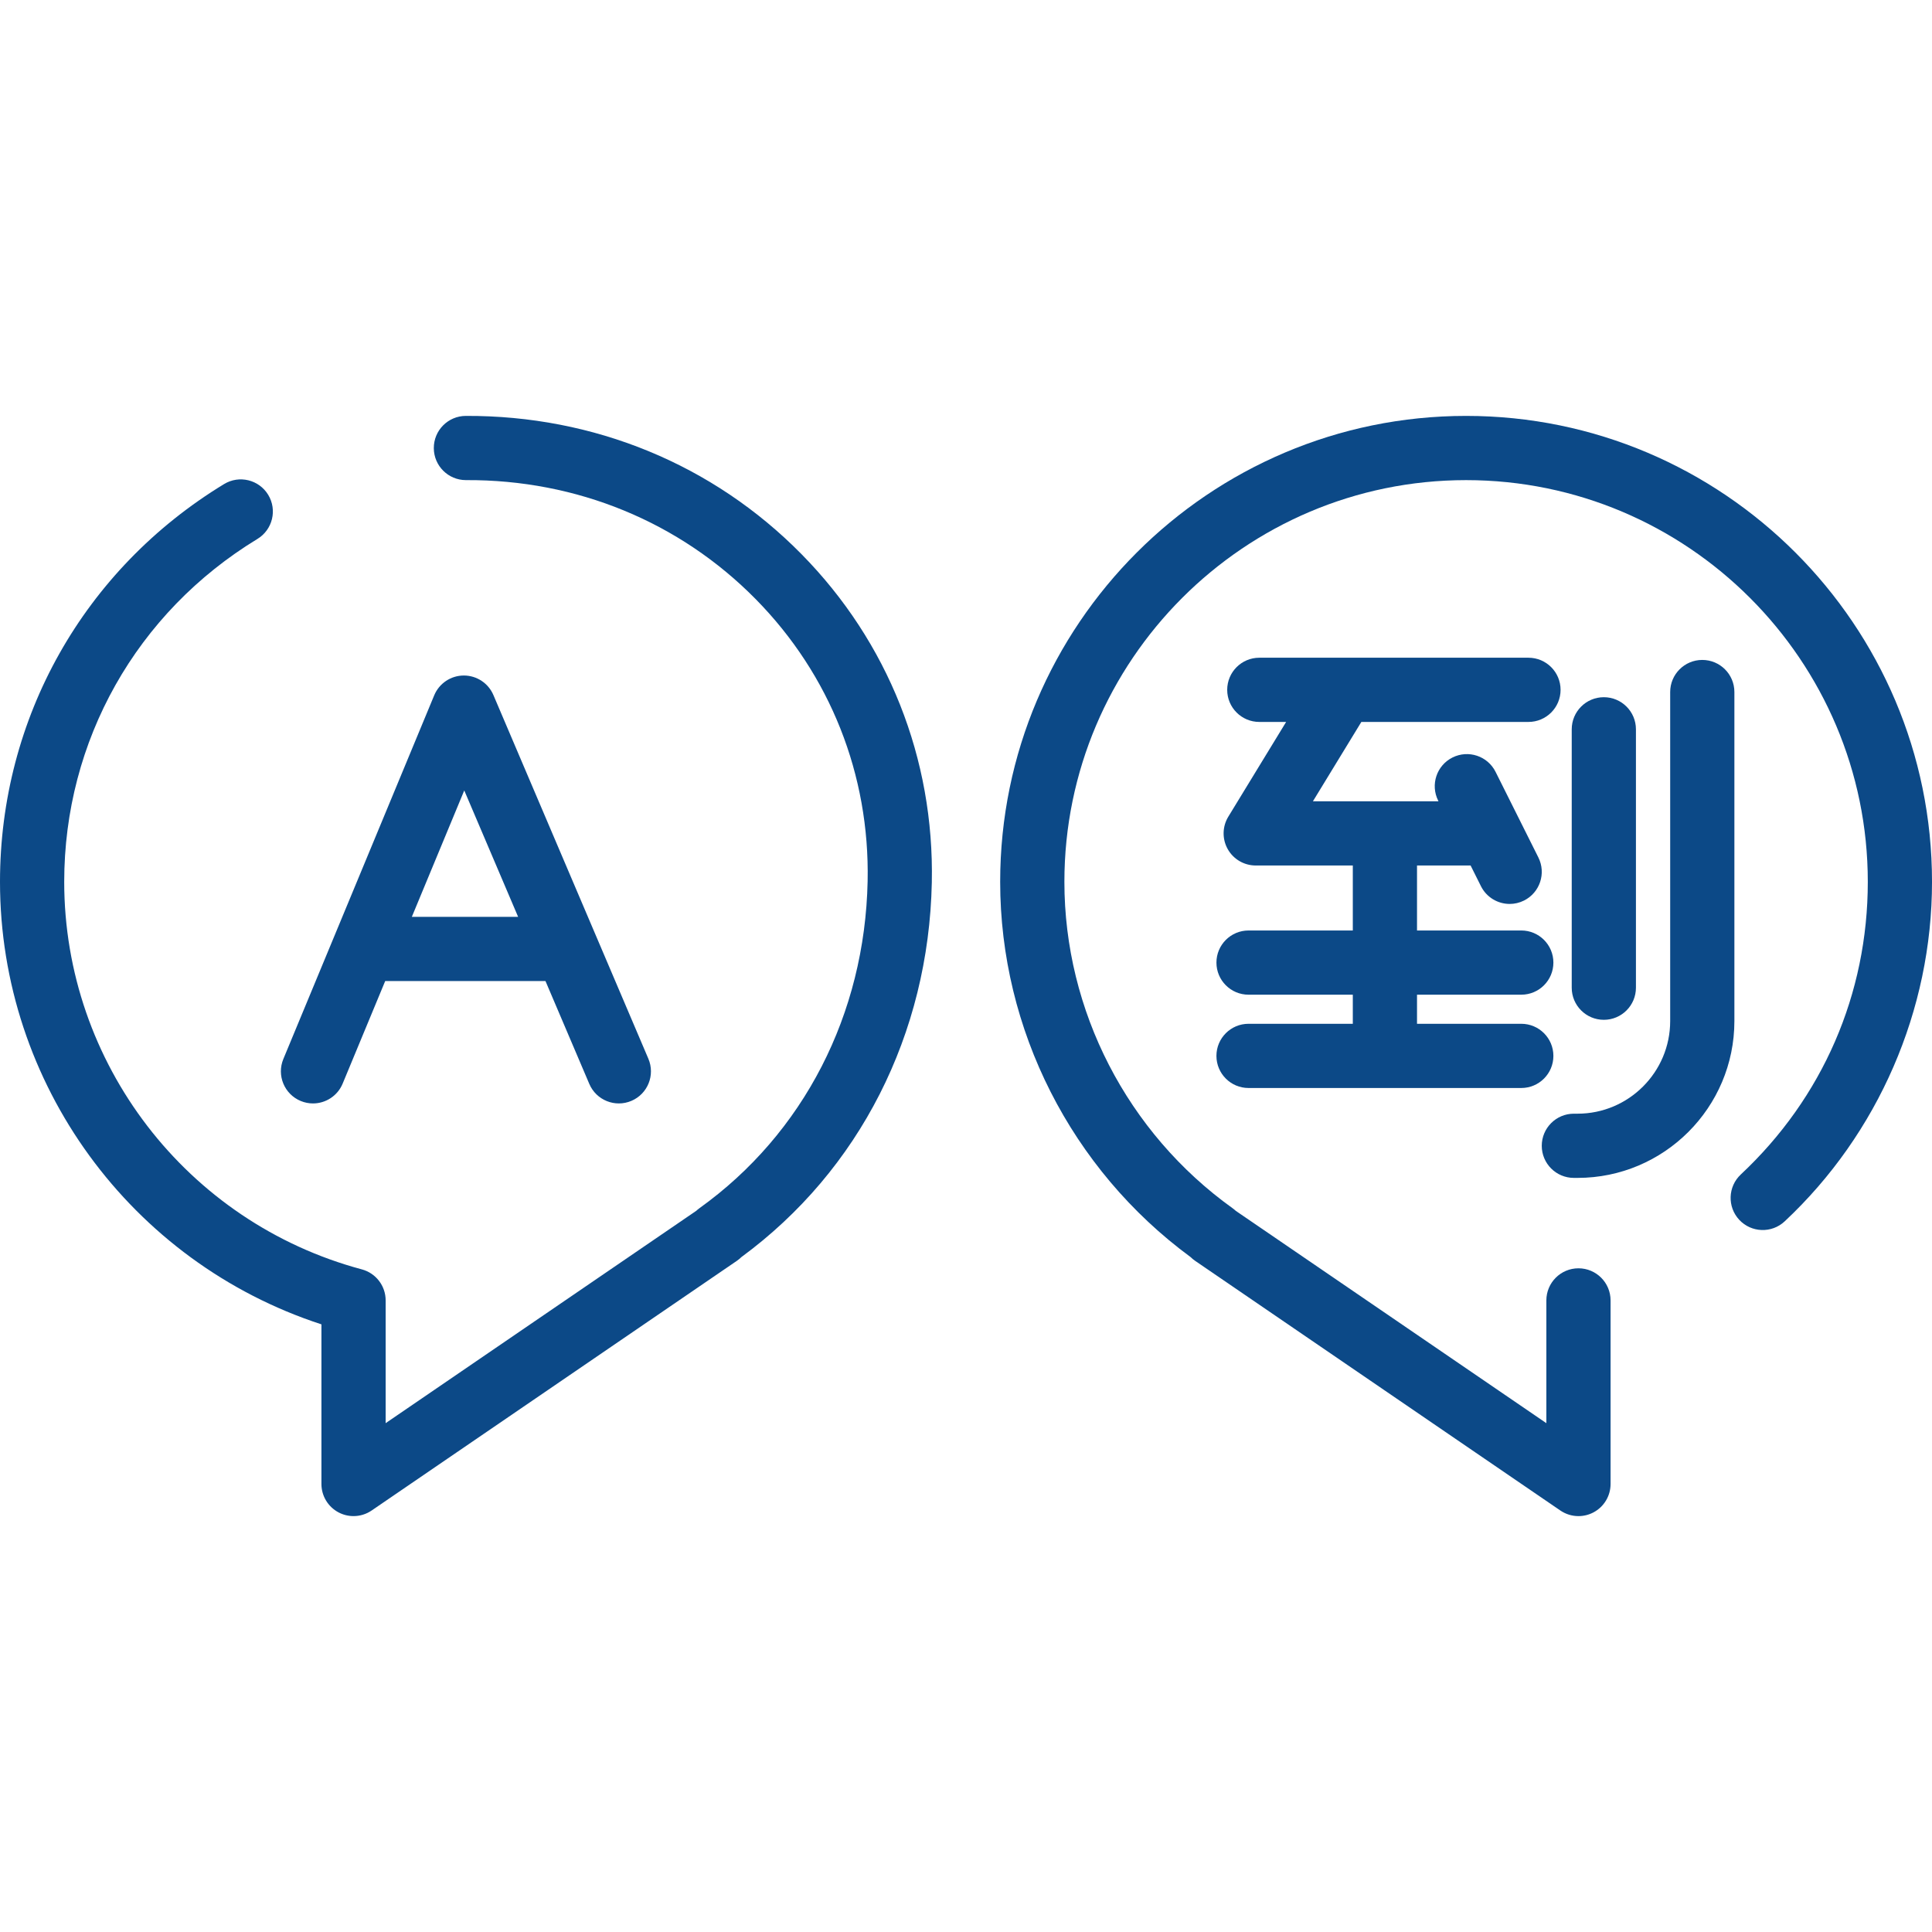 <!DOCTYPE svg PUBLIC "-//W3C//DTD SVG 1.1//EN" "http://www.w3.org/Graphics/SVG/1.1/DTD/svg11.dtd">
<!-- Uploaded to: SVG Repo, www.svgrepo.com, Transformed by: SVG Repo Mixer Tools -->
<svg fill="#0C4987" height="800px" width="800px" version="1.1" id="Capa_1" xmlns="http://www.w3.org/2000/svg" xmlns:xlink="http://www.w3.org/1999/xlink" viewBox="0 0 451.325 451.325" xml:space="preserve">
<g id="SVGRepo_bgCarrier" stroke-width="0"/>
<g id="SVGRepo_tracerCarrier" stroke-linecap="round" stroke-linejoin="round"/>
<g id="SVGRepo_iconCarrier"> <g> <path d="M70.244,257.194c0.94,0.39,1.913,0.574,2.871,0.574c2.941,0,5.733-1.742,6.931-4.628l9.938-23.958h37.443l10.237,24.025 c1.623,3.811,6.028,5.584,9.84,3.96c3.811-1.624,5.583-6.029,3.959-9.84l-12.151-28.517c-0.014-0.033-0.027-0.065-0.042-0.098 l-24.009-56.347c-1.179-2.767-3.895-4.56-6.899-4.56c-0.012,0-0.024,0-0.036,0c-3.019,0.015-5.734,1.838-6.892,4.626 l-23.355,56.304c-0.009,0.022-0.018,0.044-0.027,0.065L66.19,247.392C64.604,251.218,66.419,255.606,70.244,257.194z M108.454,184.655l12.581,29.526H96.206L108.454,184.655z"/> <path d="M108.801,97.157c-4.143,0.021-7.482,3.397-7.461,7.539c0.021,4.129,3.375,7.461,7.499,7.461c0.014,0,0.027,0,0.04,0 c25.812-0.126,49.872,9.746,67.672,27.821c17.362,17.632,26.643,41.023,26.131,65.864c-0.642,31.111-14.961,58.957-39.285,76.397 c-0.265,0.19-0.514,0.394-0.747,0.612l-1.063,0.729c-0.266,0.183-0.53,0.366-0.874,0.596l-70.624,48.281v-28.678 c0-3.395-2.28-6.366-5.559-7.245C43.592,285.566,15,248.335,15,205.997c0-32.964,16.875-62.908,45.14-80.101 c3.539-2.152,4.663-6.766,2.511-10.305c-2.153-3.54-6.767-4.664-10.306-2.51C19.568,133.017,0,167.752,0,205.997 c0,47.175,30.594,88.883,75.088,103.378v37.294c0,2.782,1.54,5.335,4,6.633c1.099,0.58,2.301,0.867,3.499,0.867 c1.484,0,2.963-0.44,4.233-1.309l82.281-56.25c0.336-0.224,0.668-0.453,1.001-0.682l2.04-1.396 c0.382-0.261,0.733-0.554,1.054-0.871c27.559-20.262,43.751-52.079,44.481-87.509c0.597-28.92-10.214-56.159-30.439-76.698 C166.576,108.47,138.732,97.038,108.801,97.157z"/> <path d="M342.485,97.157c-60.015,0-108.84,48.825-108.84,108.84c0,34.492,16.604,67.163,44.483,87.664 c0.32,0.318,0.673,0.611,1.056,0.872l2.001,1.37c0.344,0.237,0.686,0.473,0.963,0.657l82.356,56.302 c1.271,0.869,2.749,1.309,4.233,1.309c1.198,0,2.4-0.287,3.499-0.867c2.46-1.298,4-3.851,4-6.633v-42.89c0-4.142-3.357-7.5-7.5-7.5 s-7.5,3.358-7.5,7.5v28.678l-70.694-48.329c-0.282-0.188-0.56-0.38-0.838-0.572l-1.03-0.706c-0.233-0.217-0.482-0.421-0.746-0.611 c-24.598-17.637-39.283-46.139-39.283-76.243c0-51.744,42.097-93.84,93.84-93.84s93.84,42.096,93.84,93.84 c0,26.178-10.537,50.458-29.67,68.366c-3.024,2.831-3.182,7.577-0.351,10.601c2.829,3.023,7.576,3.182,10.601,0.351 c21.874-20.473,34.42-49.383,34.42-79.317C451.325,145.982,402.5,97.157,342.485,97.157z"/> <path d="M291.663,239.163c-4.143,0-7.5,3.358-7.5,7.5s3.357,7.5,7.5,7.5h63.717c4.143,0,7.5-3.358,7.5-7.5s-3.357-7.5-7.5-7.5 h-24.358v-6.798h24.358c4.143,0,7.5-3.358,7.5-7.5s-3.357-7.5-7.5-7.5h-24.358v-15.182h12.517l2.417,4.834 c1.313,2.628,3.963,4.147,6.714,4.147c1.127,0,2.271-0.255,3.349-0.793c3.704-1.852,5.206-6.357,3.354-10.062l-10-20 c-1.851-3.705-6.355-5.207-10.063-3.354c-3.704,1.852-5.206,6.357-3.354,10.062l0.083,0.166h-29.334l11.313-18.535h39.04 c4.143,0,7.5-3.358,7.5-7.5s-3.357-7.5-7.5-7.5h-62.878c-4.143,0-7.5,3.358-7.5,7.5s3.357,7.5,7.5,7.5h6.266l-13.506,22.128 c-1.413,2.315-1.467,5.212-0.139,7.578c1.327,2.365,3.828,3.83,6.54,3.83h22.682v15.182h-24.358c-4.143,0-7.5,3.358-7.5,7.5 s3.357,7.5,7.5,7.5h24.358v6.798H291.663z"/> <path d="M374.663,238.234c4.143,0,7.5-3.358,7.5-7.5V170.37c0-4.142-3.357-7.5-7.5-7.5s-7.5,3.358-7.5,7.5v60.364 C367.163,234.876,370.521,238.234,374.663,238.234z"/> <path d="M367.663,275.163h0.862c20.202,0,36.638-16.436,36.638-36.638v-76.862c0-4.142-3.357-7.5-7.5-7.5s-7.5,3.358-7.5,7.5 v76.862c0,11.931-9.707,21.638-21.638,21.638h-0.862c-4.143,0-7.5,3.358-7.5,7.5S363.521,275.163,367.663,275.163z"/> </g> </g>
</svg>